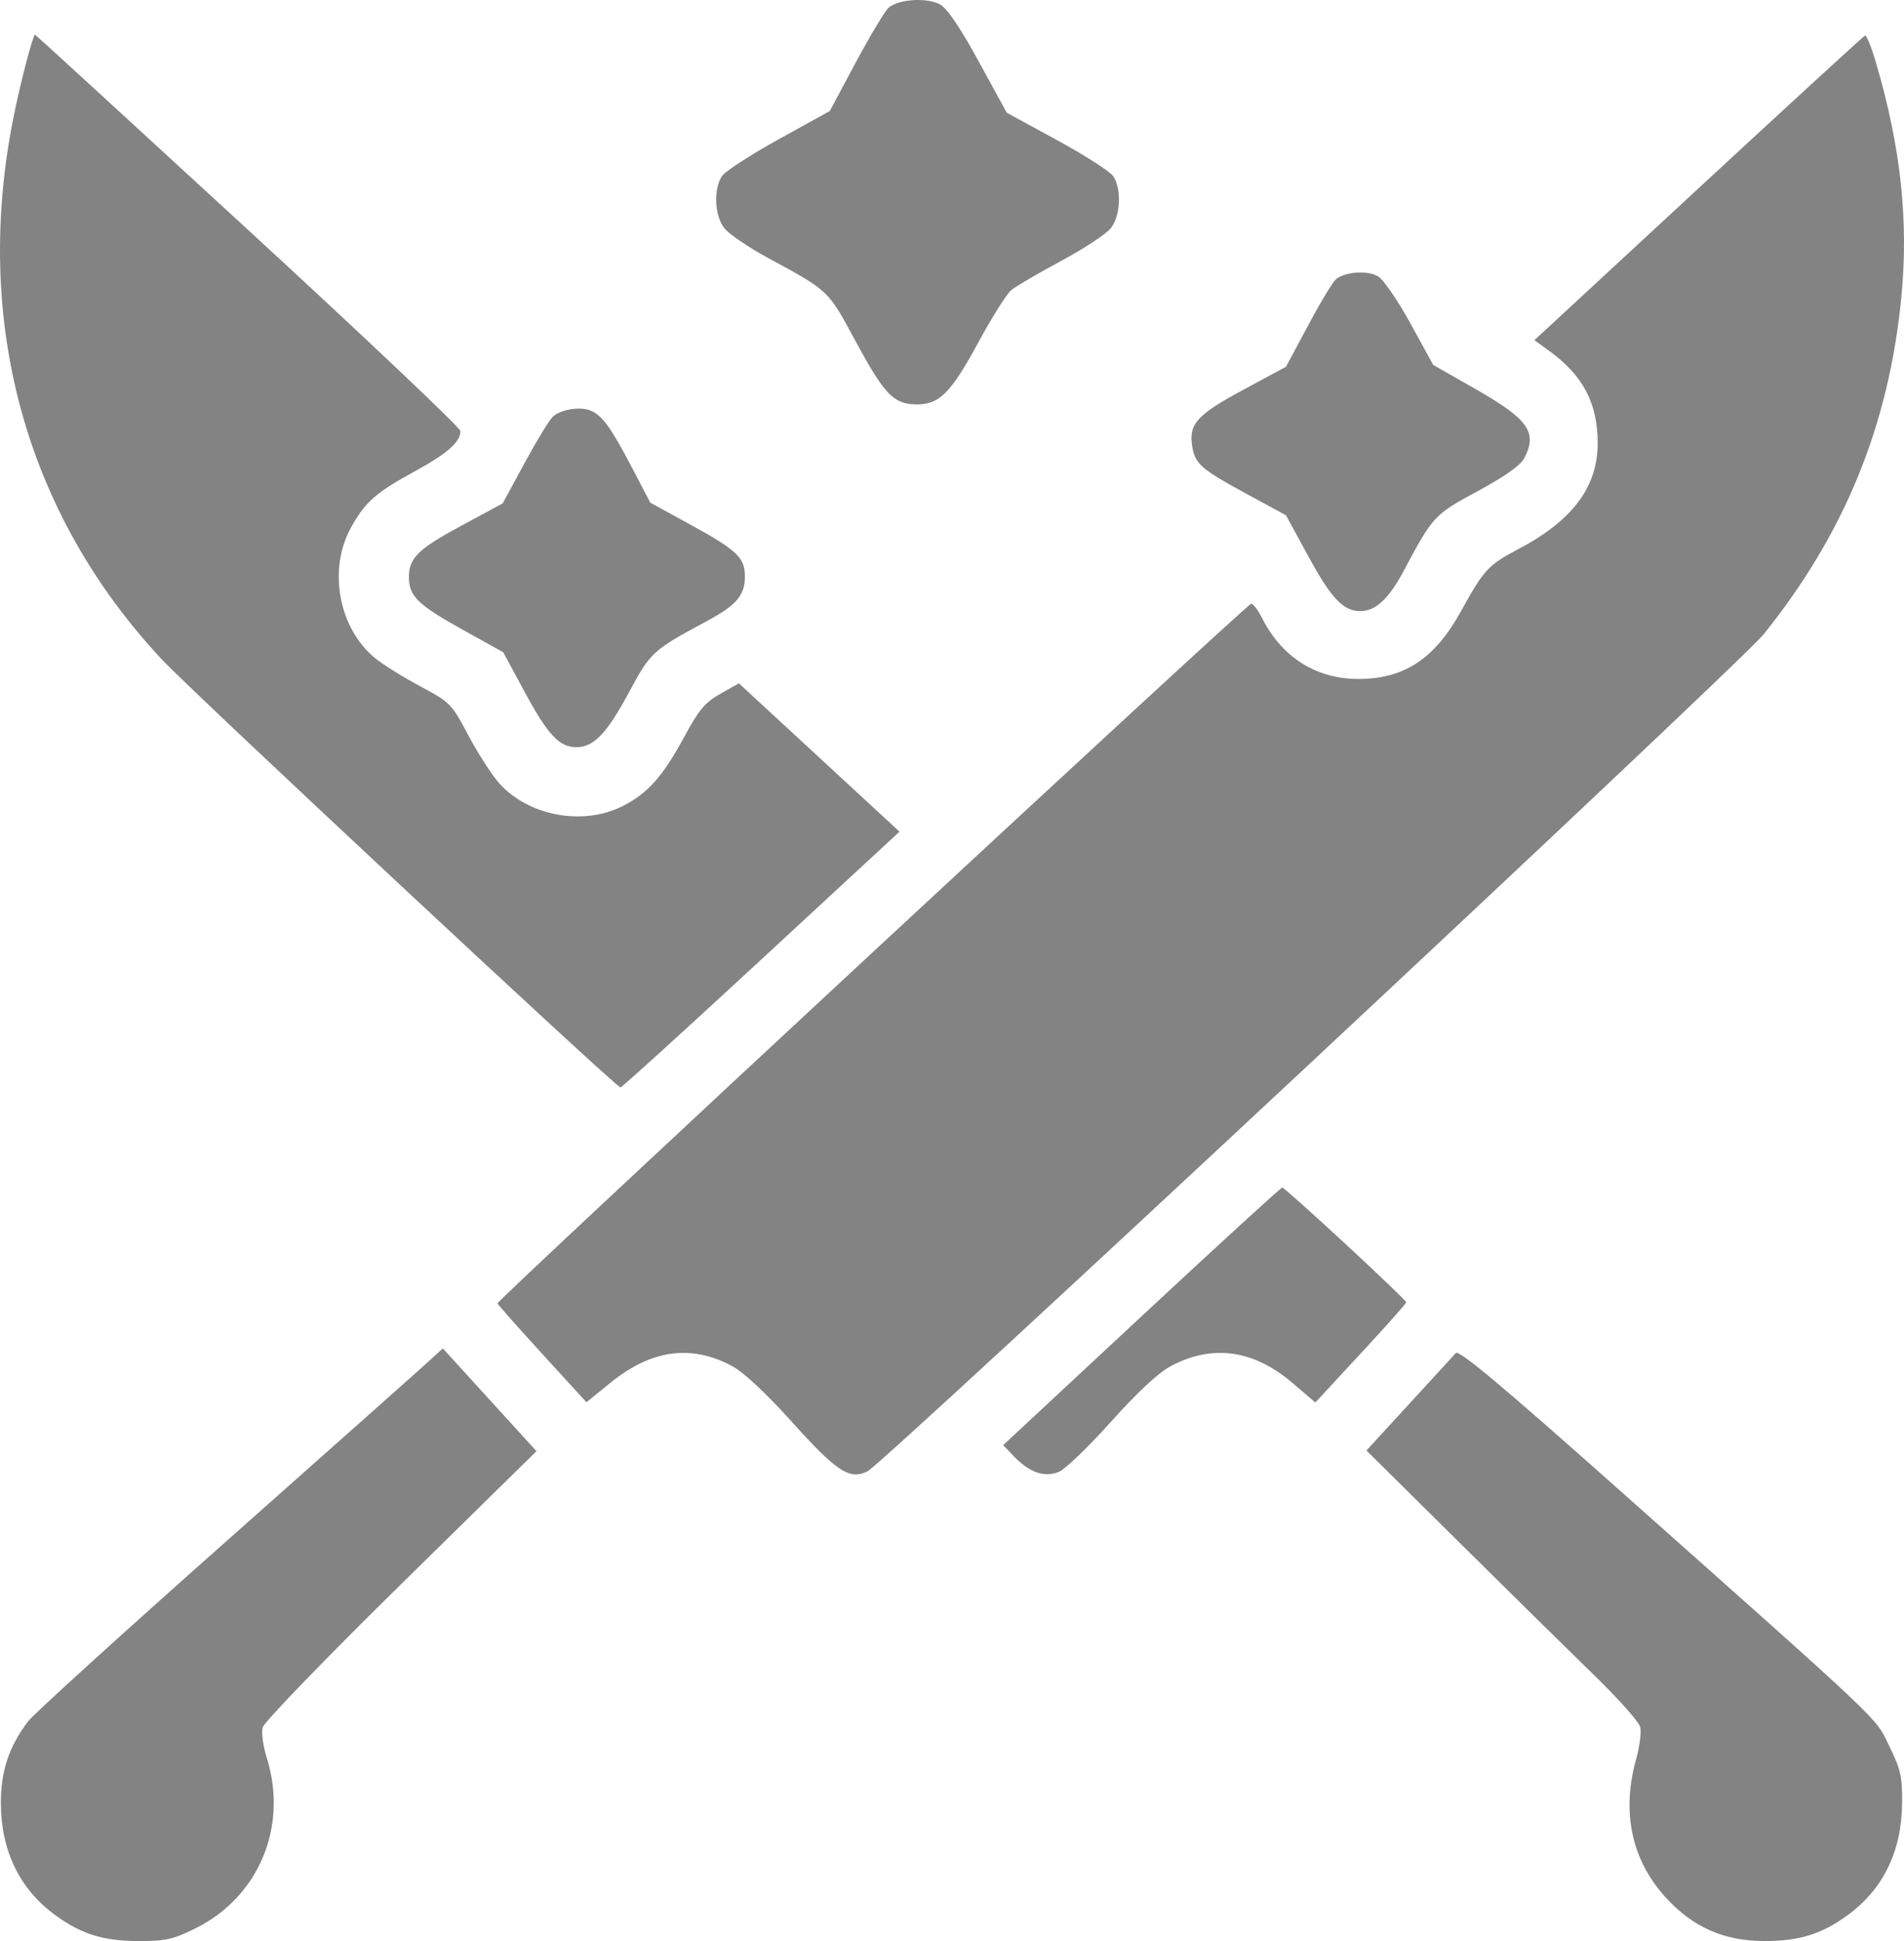 <svg width="52" height="53" viewBox="0 0 52 53" fill="none" xmlns="http://www.w3.org/2000/svg">
<path fill-rule="evenodd" clip-rule="evenodd" d="M25.679 0.125C25.872 0.234 26.232 0.766 26.733 1.684L27.495 3.078L28.865 3.824C29.618 4.235 30.308 4.676 30.398 4.805C30.637 5.148 30.606 5.888 30.338 6.23C30.215 6.387 29.604 6.789 28.98 7.125C28.357 7.46 27.745 7.818 27.62 7.92C27.495 8.022 27.088 8.667 26.716 9.354C25.958 10.753 25.646 11.058 24.994 11.041C24.394 11.025 24.144 10.757 23.341 9.27C22.608 7.913 22.647 7.95 20.952 7.03C20.431 6.747 19.904 6.387 19.781 6.23C19.512 5.887 19.481 5.148 19.723 4.802C19.814 4.671 20.513 4.22 21.276 3.798L22.662 3.032L23.37 1.708C23.76 0.98 24.162 0.309 24.265 0.215C24.53 -0.026 25.323 -0.076 25.679 0.125ZM51.242 1.735C51.914 4.034 52.129 6.03 51.928 8.109C51.59 11.602 50.378 14.571 48.166 17.32C47.521 18.121 24.149 39.946 23.692 40.174C23.204 40.417 22.855 40.188 21.623 38.819C20.933 38.053 20.317 37.476 20.006 37.307C18.885 36.699 17.793 36.846 16.67 37.757L16.016 38.288L14.818 36.977C14.159 36.257 13.605 35.632 13.587 35.588C13.557 35.514 33.975 16.564 34.167 16.487C34.215 16.468 34.355 16.651 34.478 16.894C35.016 17.951 35.952 18.539 37.098 18.539C38.35 18.539 39.186 17.987 39.903 16.686C40.529 15.552 40.643 15.427 41.468 14.993C42.945 14.214 43.632 13.299 43.634 12.108C43.636 11.016 43.239 10.256 42.317 9.586L41.907 9.288L46.385 5.144C48.847 2.866 50.896 0.987 50.936 0.97C50.977 0.953 51.114 1.298 51.242 1.735ZM6.774 6.276C9.96 9.206 12.57 11.677 12.573 11.767C12.584 12.058 12.222 12.381 11.357 12.853C10.258 13.453 9.973 13.702 9.584 14.409C8.954 15.552 9.247 17.146 10.236 17.964C10.447 18.138 11.002 18.485 11.47 18.735C12.3 19.179 12.33 19.21 12.797 20.089C13.06 20.583 13.438 21.17 13.639 21.392C14.443 22.285 15.93 22.557 17.01 22.008C17.698 21.658 18.106 21.196 18.703 20.092C19.088 19.379 19.258 19.178 19.675 18.943L20.18 18.658L22.373 20.683L24.566 22.708L20.79 26.2C18.714 28.121 16.983 29.692 16.945 29.692C16.826 29.692 5.276 18.917 4.437 18.023C0.68 14.018 -0.759 8.738 0.381 3.141C0.576 2.185 0.902 0.945 0.958 0.947C0.971 0.948 3.588 3.346 6.774 6.276ZM37.633 7.543C37.779 7.628 38.172 8.198 38.519 8.829L39.142 9.964L40.315 10.633C41.745 11.449 41.996 11.806 41.629 12.51C41.527 12.707 41.105 13.006 40.363 13.407C39.169 14.052 39.136 14.087 38.343 15.576C37.931 16.35 37.571 16.686 37.153 16.686C36.689 16.686 36.364 16.346 35.75 15.222L35.121 14.069L34.103 13.516C32.793 12.806 32.638 12.672 32.559 12.179C32.463 11.573 32.693 11.322 33.981 10.629L35.122 10.014L35.727 8.884C36.059 8.262 36.401 7.695 36.487 7.624C36.732 7.419 37.344 7.377 37.633 7.543ZM16.137 11.214C16.451 11.347 16.693 11.684 17.269 12.787L17.76 13.725L18.853 14.324C20.105 15.01 20.33 15.217 20.343 15.694C20.359 16.241 20.137 16.512 19.303 16.96C17.816 17.76 17.77 17.802 17.174 18.911C16.575 20.025 16.214 20.402 15.744 20.402C15.277 20.402 14.963 20.068 14.331 18.897L13.743 17.809L12.62 17.185C11.409 16.512 11.168 16.275 11.168 15.757C11.168 15.234 11.419 14.99 12.615 14.346L13.728 13.746L14.328 12.64C14.657 12.032 15.004 11.464 15.098 11.379C15.321 11.175 15.848 11.092 16.137 11.214ZM36.744 33.964C37.658 34.81 38.406 35.527 38.406 35.559C38.406 35.59 37.847 36.218 37.164 36.955L35.923 38.295L35.304 37.765C34.231 36.847 33.095 36.694 31.953 37.314C31.626 37.491 31.038 38.042 30.338 38.824C29.732 39.502 29.094 40.115 28.919 40.188C28.527 40.351 28.112 40.206 27.685 39.759L27.398 39.458L31.177 35.941C33.255 34.007 34.984 32.425 35.019 32.425C35.054 32.426 35.83 33.118 36.744 33.964ZM44.18 40.644C51.584 47.226 51.199 46.861 51.599 47.678C51.911 48.312 51.954 48.508 51.948 49.24C51.937 50.557 51.425 51.599 50.439 52.309C49.74 52.813 49.14 52.998 48.202 53C47.091 53.002 46.236 52.627 45.49 51.808C44.56 50.786 44.28 49.48 44.683 48.039C44.78 47.692 44.831 47.294 44.796 47.155C44.761 47.016 44.204 46.388 43.557 45.76C42.911 45.132 41.243 43.491 39.851 42.112L37.319 39.606L38.482 38.338C39.122 37.64 39.697 37.013 39.761 36.944C39.846 36.852 41.027 37.841 44.18 40.644ZM13.373 38.221L14.651 39.624L10.945 43.265C8.876 45.299 7.211 47.022 7.173 47.167C7.136 47.31 7.187 47.683 7.285 47.996C7.875 49.873 7.068 51.799 5.333 52.656C4.728 52.955 4.519 53.001 3.788 53C2.829 52.998 2.236 52.816 1.532 52.309C0.55 51.602 0.033 50.555 0.024 49.257C0.017 48.371 0.242 47.692 0.77 46.997C0.92 46.8 3.383 44.564 6.242 42.029C9.101 39.494 11.588 37.284 11.767 37.118L12.094 36.817L13.373 38.221Z" fill="#838383"/>
</svg>
